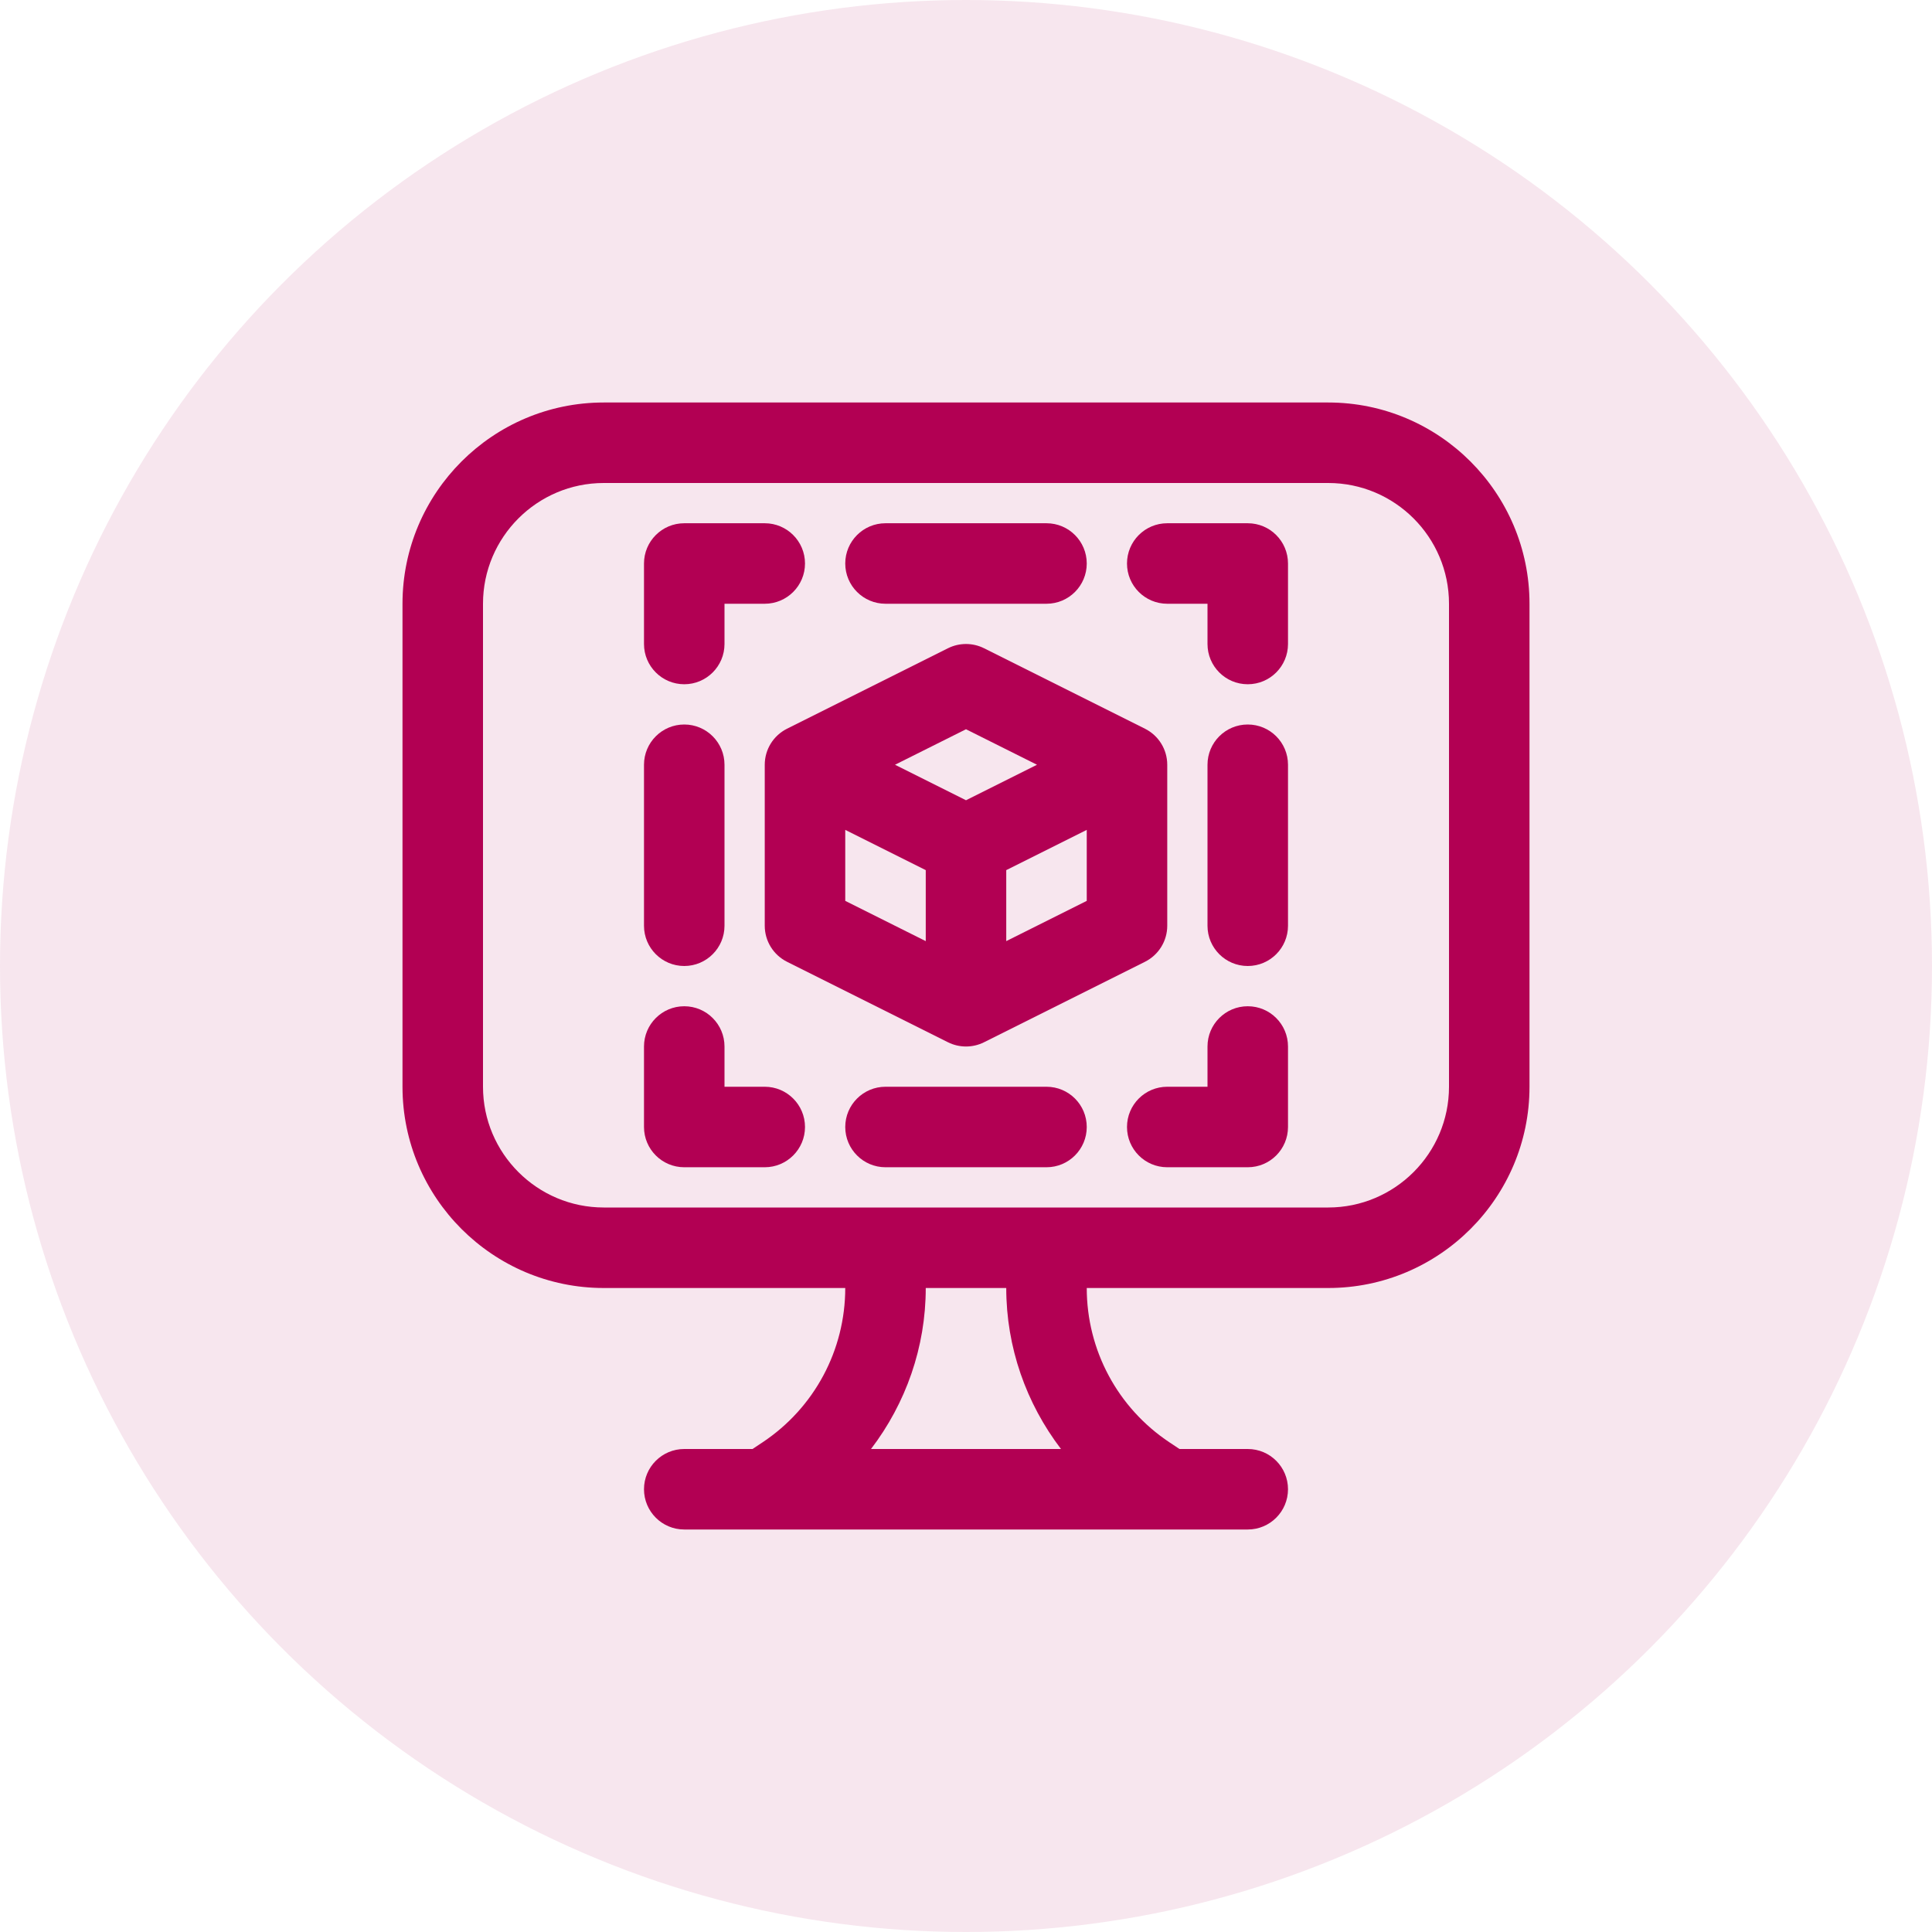 <svg width="48" height="48" viewBox="0 0 48 48" fill="none" xmlns="http://www.w3.org/2000/svg">
<circle cx="24" cy="24" r="24" fill="#B20053" fill-opacity="0.1"/>
<path d="M23.553 16.105L19.553 18.105C19.214 18.275 19 18.621 19 19V23C19 23.379 19.214 23.725 19.553 23.895L23.553 25.895C23.693 25.965 23.847 26 24 26C24.153 26 24.307 25.965 24.447 25.895L28.447 23.895C28.786 23.725 29 23.379 29 23V19C29 18.621 28.786 18.275 28.447 18.105L24.447 16.105C24.166 15.965 23.834 15.965 23.553 16.105ZM21 20.618L23 21.618V23.382L21 22.382V20.618ZM25 23.382V21.618L27 20.618V22.382L25 23.382ZM24 19.882L22.236 19L24 18.118L25.764 19L24 19.882Z" fill="#B20053"/>
<path d="M33 10H15C12.243 10 10 12.243 10 15V27C10 29.757 12.243 32 15 32H21C21 33.544 20.233 34.976 18.949 35.832L18.697 36H17C16.448 36 16 36.448 16 37C16 37.552 16.448 38 17 38H31C31.553 38 32 37.552 32 37C32 36.448 31.553 36 31 36H29.303L29.051 35.832C27.767 34.976 27 33.544 27 32H33C35.757 32 38 29.757 38 27V15C38 12.243 35.757 10 33 10ZM26.36 36H21.64C22.506 34.865 23 33.471 23 32H25C25 33.471 25.494 34.865 26.36 36ZM36 27C36 28.654 34.654 30 33 30H15C13.346 30 12 28.654 12 27V15C12 13.346 13.346 12 15 12H33C34.654 12 36 13.346 36 15V27Z" fill="#B20053"/>
<path d="M17 17C17.552 17 18 16.552 18 16V15H19C19.552 15 20 14.552 20 14C20 13.448 19.552 13 19 13H17C16.448 13 16 13.448 16 14V16C16 16.552 16.448 17 17 17Z" fill="#B20053"/>
<path d="M22 15H26C26.553 15 27 14.552 27 14C27 13.448 26.553 13 26 13H22C21.448 13 21 13.448 21 14C21 14.552 21.448 15 22 15Z" fill="#B20053"/>
<path d="M31 13H29C28.447 13 28 13.448 28 14C28 14.552 28.447 15 29 15H30V16C30 16.552 30.447 17 31 17C31.553 17 32 16.552 32 16V14C32 13.448 31.553 13 31 13Z" fill="#B20053"/>
<path d="M19 27H18V26C18 25.448 17.552 25 17 25C16.448 25 16 25.448 16 26V28C16 28.552 16.448 29 17 29H19C19.552 29 20 28.552 20 28C20 27.448 19.552 27 19 27Z" fill="#B20053"/>
<path d="M26 27H22C21.448 27 21 27.448 21 28C21 28.552 21.448 29 22 29H26C26.553 29 27 28.552 27 28C27 27.448 26.553 27 26 27Z" fill="#B20053"/>
<path d="M17 24C17.552 24 18 23.552 18 23V19C18 18.448 17.552 18 17 18C16.448 18 16 18.448 16 19V23C16 23.552 16.448 24 17 24Z" fill="#B20053"/>
<path d="M31 18C30.447 18 30 18.448 30 19V23C30 23.552 30.447 24 31 24C31.553 24 32 23.552 32 23V19C32 18.448 31.553 18 31 18Z" fill="#B20053"/>
<path d="M31 25C30.447 25 30 25.448 30 26V27H29C28.447 27 28 27.448 28 28C28 28.552 28.447 29 29 29H31C31.553 29 32 28.552 32 28V26C32 25.448 31.553 25 31 25Z" fill="#B20053"/>
</svg>
